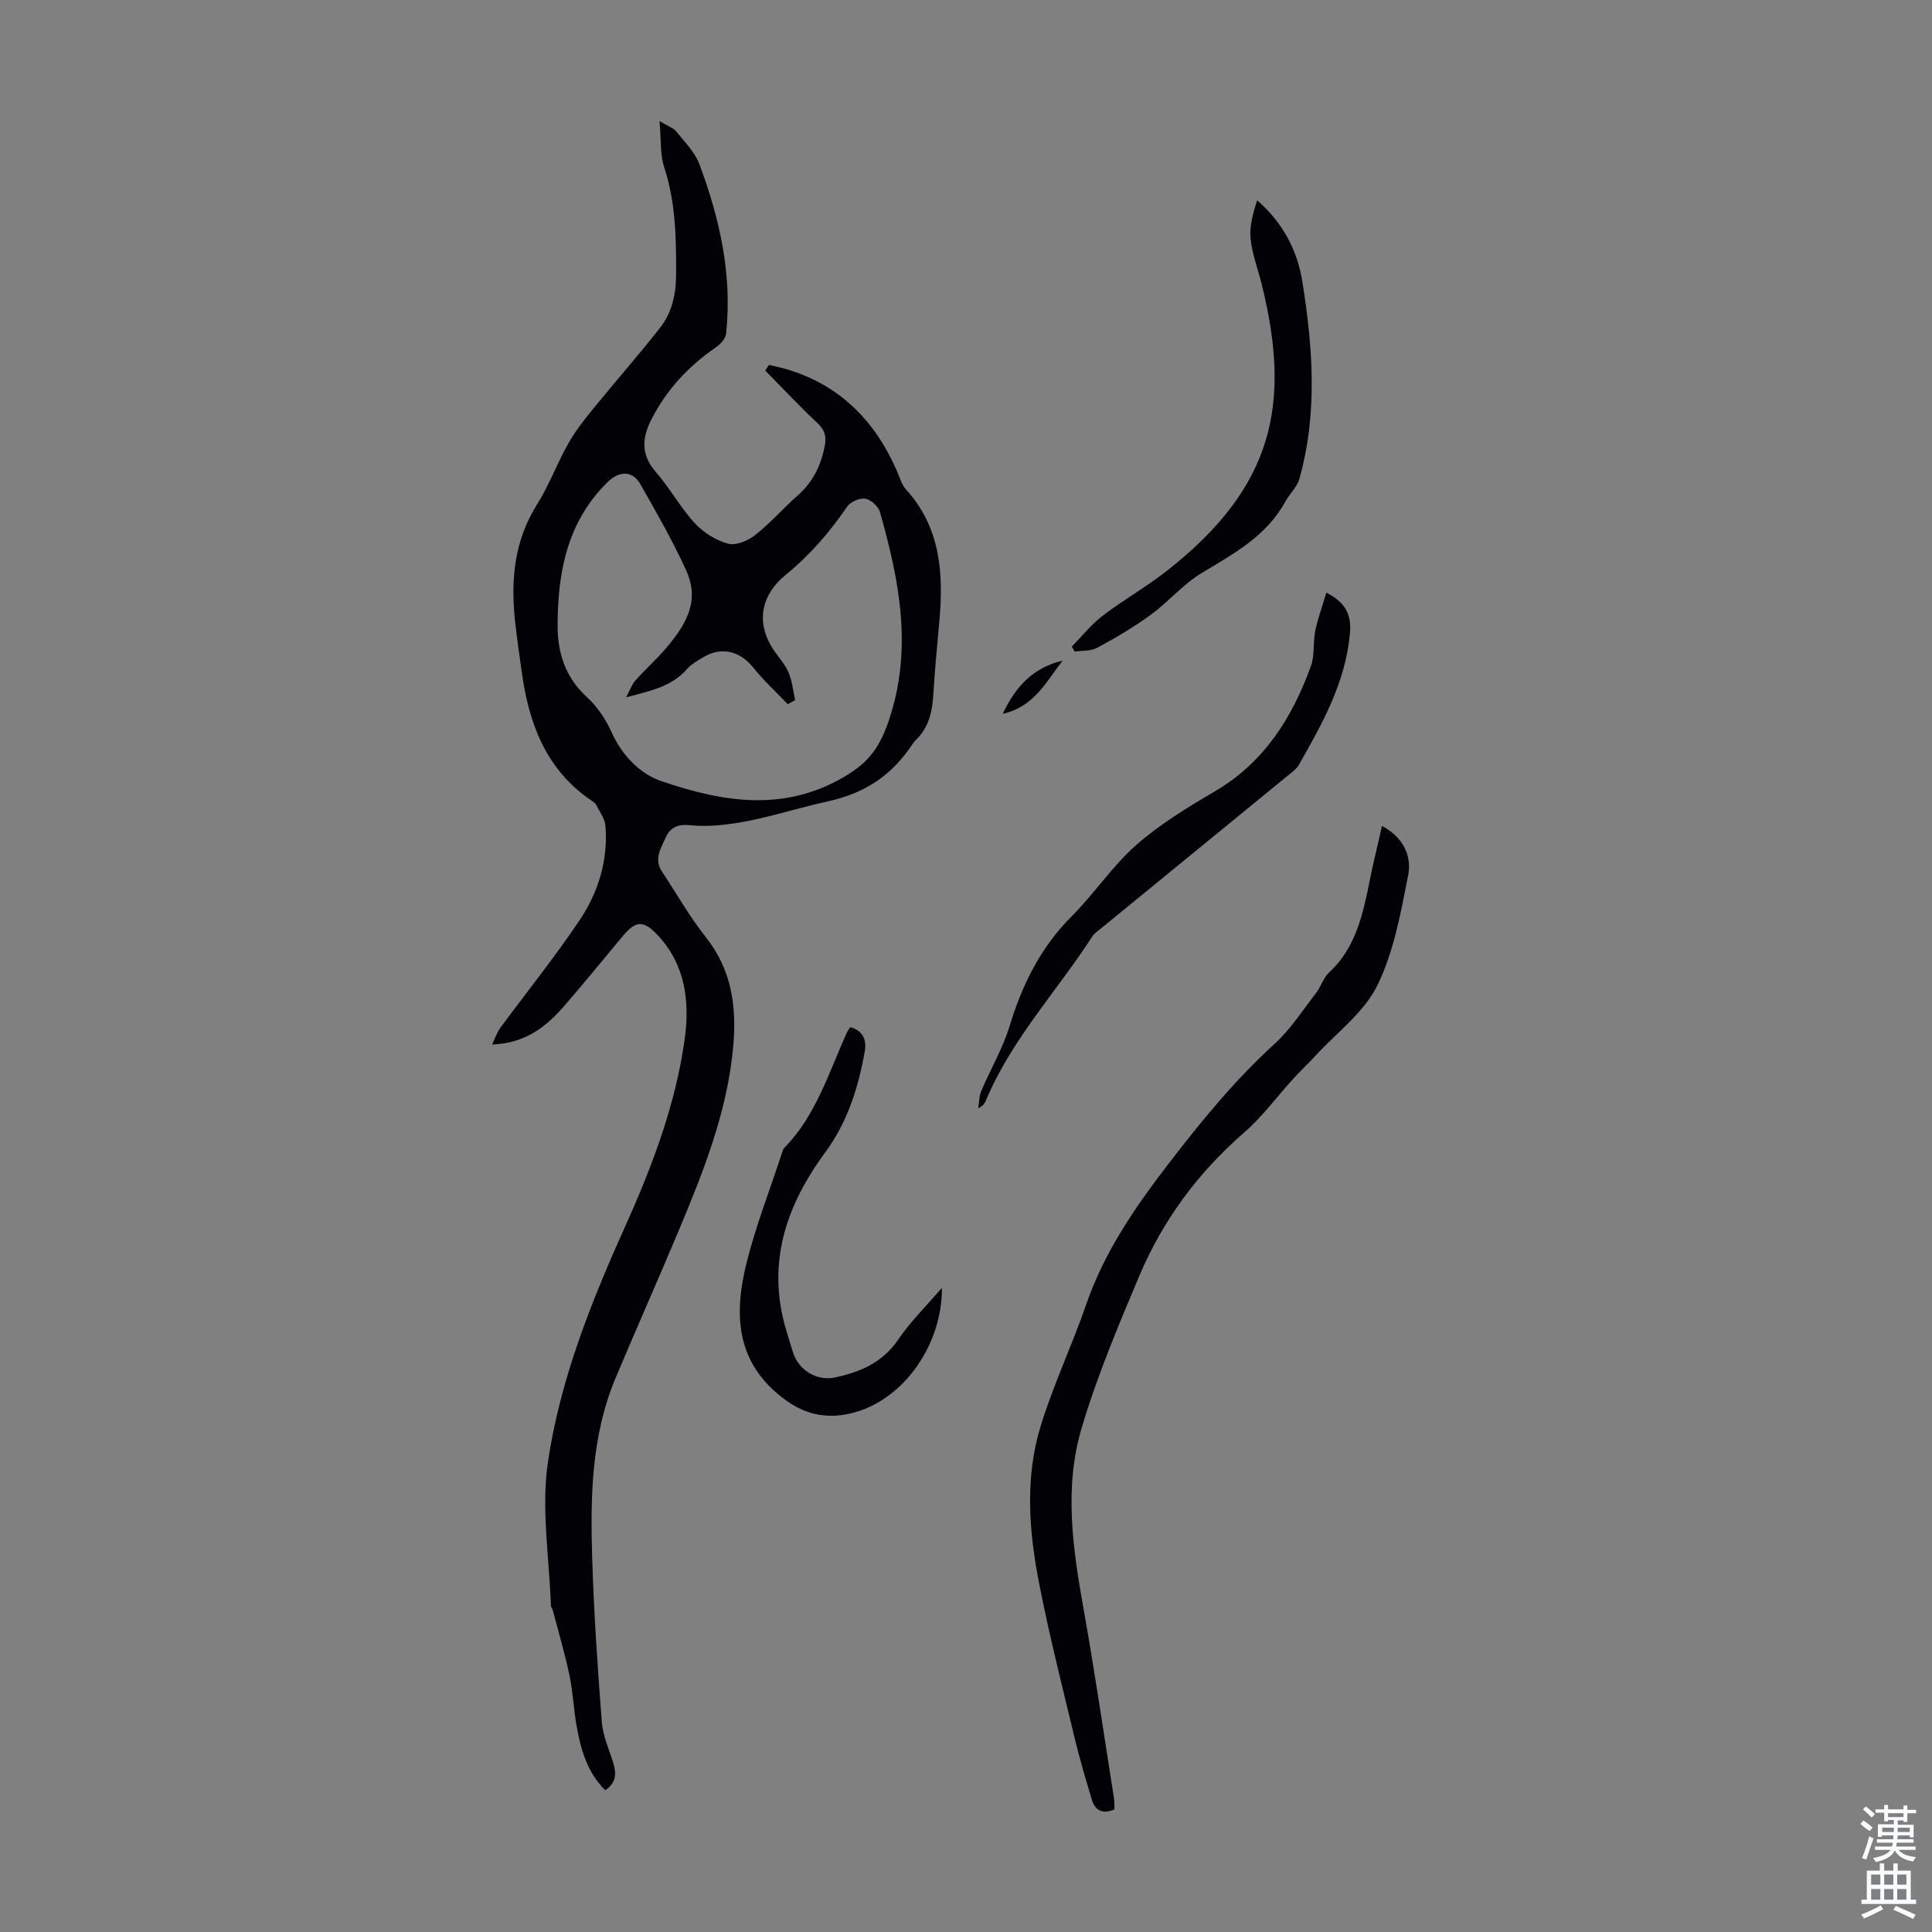 <svg enable-background="new 0 0 400 400" viewBox="0 0 400 400" xmlns="http://www.w3.org/2000/svg"><rect x="0" y="0" width="400" height="400" fill="#808080" stroke="none"/><g fill="#010106"><path d="m101.89 216.25c.56-1.16.96-2.44 1.71-3.46 5.48-7.46 11.32-14.67 16.46-22.36 3.83-5.73 5.85-12.35 5.3-19.4-.11-1.49-1.19-2.91-1.89-4.33-.19-.38-.6-.67-.97-.92-9.5-6.41-13.03-16.05-14.5-26.79-.48-3.54-1.02-7.09-1.39-10.64-.87-8.4-.12-16.43 4.56-23.87 2.49-3.95 4.12-8.43 6.41-12.52 1.4-2.5 3.18-4.81 5-7.05 4.65-5.72 9.53-11.26 14.09-17.06 2.48-3.15 3.3-6.97 3.31-11.03.03-7.51-.08-14.94-2.47-22.22-.87-2.65-.61-5.67-.96-9.53 1.76 1.07 2.87 1.41 3.47 2.16 1.74 2.16 3.85 4.26 4.78 6.77 4.23 11.29 6.83 22.92 5.53 35.09-.11 1.04-1.23 2.22-2.2 2.88-5.63 3.9-10.15 8.75-13.26 14.86-1.91 3.74-2.25 7.25.85 10.81 2.93 3.36 5.11 7.39 8.12 10.67 1.78 1.94 4.37 3.56 6.89 4.25 1.62.45 4.12-.6 5.61-1.77 3.15-2.48 5.81-5.56 8.83-8.22 3.18-2.81 4.85-6.29 5.61-10.39.37-1.99-.12-3.27-1.61-4.66-3.7-3.47-7.17-7.18-10.73-10.8.25-.39.51-.78.76-1.17 1.19.29 2.4.53 3.58.87 11.18 3.29 18.47 10.8 23.01 21.29.53 1.22.89 2.64 1.75 3.58 7.22 7.91 7.83 17.44 6.94 27.38-.45 5-.94 10.01-1.24 15.02-.21 3.57-.89 6.86-3.57 9.46-.24.23-.46.49-.65.77-4.26 6.46-9.66 10.25-17.73 12.02-7.45 1.63-14.73 4.24-22.44 4.91-1.99.17-4.03.21-6.01 0-2.27-.25-4 .32-4.95 2.43-1.03 2.28-2.57 4.56-.83 7.18 3.02 4.57 5.74 9.37 9.13 13.65 5.25 6.63 6.31 14.16 5.65 22.13-1.15 13.79-6.25 26.46-11.53 39.04-4.23 10.09-8.7 20.07-12.92 30.17-5 11.98-5.17 24.66-4.78 37.31.35 11.28 1.12 22.55 1.99 33.8.22 2.82 1.48 5.58 2.34 8.34.68 2.19.74 4.16-1.63 5.74-3.71-3.65-5.03-8.32-5.9-13.14-.64-3.52-.77-7.13-1.5-10.62-.96-4.54-2.28-9.01-3.46-13.5-.08-.32-.38-.61-.39-.92-.33-9.92-2.04-20.04-.62-29.71 2.52-17.16 9-33.29 16.14-49.16 5.52-12.29 10.33-25.05 12.19-38.52 1.07-7.75.12-15.46-5.71-21.57-2.88-3.02-4.45-2.88-7.08.26-4.09 4.89-8.11 9.85-12.29 14.66-3.67 4.15-7.88 7.58-14.8 7.83zm27.74-71.88c.85-1.58 1.21-2.69 1.92-3.48 2.08-2.33 4.42-4.42 6.44-6.8 4.97-5.83 6.65-10.42 4.02-16.13-2.79-6.07-6.12-11.92-9.44-17.73-1.65-2.88-4.41-2.74-6.76-.43-8.42 8.25-10.36 18.76-10.36 29.83 0 5.59 1.64 10.67 6.08 14.72 2.14 1.96 3.91 4.61 5.1 7.27 2.15 4.81 5.93 8.62 10.25 10.09 12.96 4.44 26.07 6.63 38.95-1.52 4.43-2.81 6.47-6.03 8.12-10.81 5.1-14.83 2.29-29.11-1.78-43.41-.33-1.16-1.89-2.54-3.06-2.73-1.16-.18-3.04.67-3.73 1.67-3.62 5.3-7.71 10.03-12.73 14.12-4.78 3.89-6.54 9.65-2.32 15.77 1.01 1.47 2.28 2.85 2.95 4.46.74 1.78.92 3.79 1.35 5.69-.51.28-1.02.56-1.53.84-2.4-2.51-4.99-4.86-7.14-7.57-2.66-3.36-6.5-4.41-10.21-2.23-1.25.73-2.59 1.48-3.52 2.54-3.18 3.63-7.54 4.5-12.6 5.84z"/><path d="m286.12 171c4.43 2.36 6.22 6.21 5.42 10.24-1.53 7.74-2.96 15.81-6.38 22.78-2.74 5.58-8.37 9.74-12.75 14.5-1.5 1.63-3.12 3.14-4.61 4.77-3.38 3.71-6.38 7.85-10.14 11.12-9.53 8.28-16.87 18.14-21.75 29.68-4.38 10.37-8.77 20.81-11.97 31.57-3.65 12.25-1.86 24.79.36 37.22 2.34 13.08 4.25 26.24 6.33 39.38.12.75.08 1.53.11 2.35-2.45 1.07-4 .26-4.7-2.05-1.28-4.26-2.54-8.53-3.58-12.85-2.55-10.64-5.25-21.26-7.34-31.99-2.11-10.82-2.94-21.87.37-32.57 2.63-8.52 6.48-16.65 9.4-25.09 3.75-10.86 10.08-20.06 17-29.06 6.76-8.8 13.72-17.33 21.96-24.84 3.32-3.03 5.83-6.96 8.62-10.56 1.02-1.32 1.5-3.13 2.68-4.23 6.85-6.36 7.42-15.16 9.38-23.43.52-2.17 1-4.35 1.59-6.94z"/><path d="m274.61 122.71c4.16 2.1 5.2 4.76 4.88 8.4-.89 10.12-5.69 18.67-10.56 27.21-.58 1.02-1.69 1.76-2.63 2.53-12.72 10.41-25.45 20.81-38.17 31.22-.69.56-1.5 1.08-1.97 1.8-7.32 11.32-16.72 21.3-22.02 33.93-.26.61-.59 1.18-1.61 1.65.2-1.2.17-2.49.63-3.58 1.91-4.49 4.45-8.78 5.86-13.41 2.62-8.61 6.42-16.31 12.87-22.76 4.68-4.68 8.4-10.38 13.33-14.73 4.88-4.3 10.58-7.78 16.24-11.09 10.26-6 16.07-15.26 19.96-26 .81-2.23.4-4.88.89-7.26.53-2.6 1.47-5.13 2.3-7.91z"/><path d="m176.03 212.67c2.63.67 3.41 2.69 3.03 4.88-1.31 7.52-3.58 14.74-8.18 20.99-8.14 11.06-12.21 22.99-8.14 36.74.48 1.61.96 3.21 1.47 4.81 1.17 3.61 4.92 5.89 8.65 5.1 5.24-1.11 9.87-3.08 13.11-7.85 2.47-3.64 5.67-6.78 9.04-10.71.06 11.83-7.88 23-18.13 25.81-4.94 1.35-9.62.78-14.2-2.55-10.36-7.52-10.81-17.63-8.1-28.47 1.89-7.57 4.75-14.89 7.19-22.32.17-.53.31-1.15.68-1.52 6.53-6.7 9.13-15.52 12.86-23.72.19-.42.47-.78.72-1.19z"/><path d="m221.9 133.87c2.12-2.16 4.04-4.59 6.42-6.41 4.26-3.25 8.97-5.91 13.18-9.21 22.35-17.48 25.85-34.75 19.71-59.45-.78-3.14-1.97-6.23-2.29-9.41-.26-2.58.52-5.27 1.35-7.92 5.36 4.64 8.33 10.39 9.36 16.8 2.18 13.62 3.21 27.33-.61 40.88-.48 1.7-2.02 3.07-2.9 4.68-3.9 7.15-10.65 10.79-17.29 14.78-3.87 2.33-6.91 5.99-10.6 8.69-3.49 2.55-7.25 4.75-11.05 6.81-1.32.71-3.11.56-4.68.8-.2-.35-.4-.7-.6-1.04z"/><path d="m207.61 147.79c2.69-5.73 6.33-9.56 12.39-11.02-3.42 4.42-5.87 9.53-12.39 11.02z"/></g><path d="m385.2 377.6.6-.7c.6.4 1.3.9 1.9 1.5l-.6.7c-.8-.5-1.4-1-1.9-1.5zm.3 7.1c.6-1.4 1.1-2.9 1.5-4.5.3.1.6.3.9.4-.5 1.4-1 2.9-1.5 4.4zm.2-10.1.6-.6c.7.5 1.3 1.1 1.9 1.6l-.7.7c-.6-.6-1.2-1.2-1.8-1.7zm8.4-.8h.8v.9h1.8v.7h-1.8v1.8h-.8v-.3h-1.2v.9h3.3v2.6h-.8v-.4h-2.5c0 .3 0 .6-.1.8h3.4v.7h-3.5c0 .3-.1.6-.1.8h4v.7h-3.5c.7.9 1.9 1.3 3.6 1.5-.2.2-.4.5-.6.9-1.9-.3-3.2-1.1-3.8-2.3-.5 1.1-1.8 2-3.9 2.4-.2-.3-.4-.5-.6-.8 1.9-.4 3.1-.9 3.6-1.7h-3.2v-.7h3.5c.1-.2.1-.5.2-.8h-3.3v-.7h3.4c0-.2 0-.5 0-.8h-2.4v.3h-.8v-2.6h3.3v-.9h-1.2v.3h-.8v-1.8h-1.8v-.7h1.8v-.9h.8v.9h3.2zm-4.4 5.5h2.4c0-.3 0-.6 0-.9h-2.4zm1.2-3.1h3.2v-.8h-3.2zm4.4 2.2h-2.4v.9h2.5v-.9z" fill="#fafbfc"/><path d="m389.2 385.8h.9v1.5h1.9v-1.5h.9v1.5h2.7v6h1.1v.9h-11.3v-.9h1.1v-6h2.7zm.2 8.7.5.8c-1.2.6-2.5 1.3-4 1.9-.2-.3-.3-.6-.6-.8 1.6-.6 3-1.3 4.1-1.9zm-2-4.3h1.9v-2.1h-1.9zm0 3.1h1.9v-2.2h-1.9zm2.7-3.1h1.9v-2.1h-1.9zm0 3.1h1.9v-2.2h-1.9zm2.4 1.3c1.4.6 2.7 1.2 4.1 1.8l-.5.9c-1.5-.7-2.8-1.4-4.1-1.9zm2.2-6.5h-1.9v2.1h1.9zm-1.9 5.2h1.9v-2.2h-1.9z" fill="#fafbfc"/></svg>
